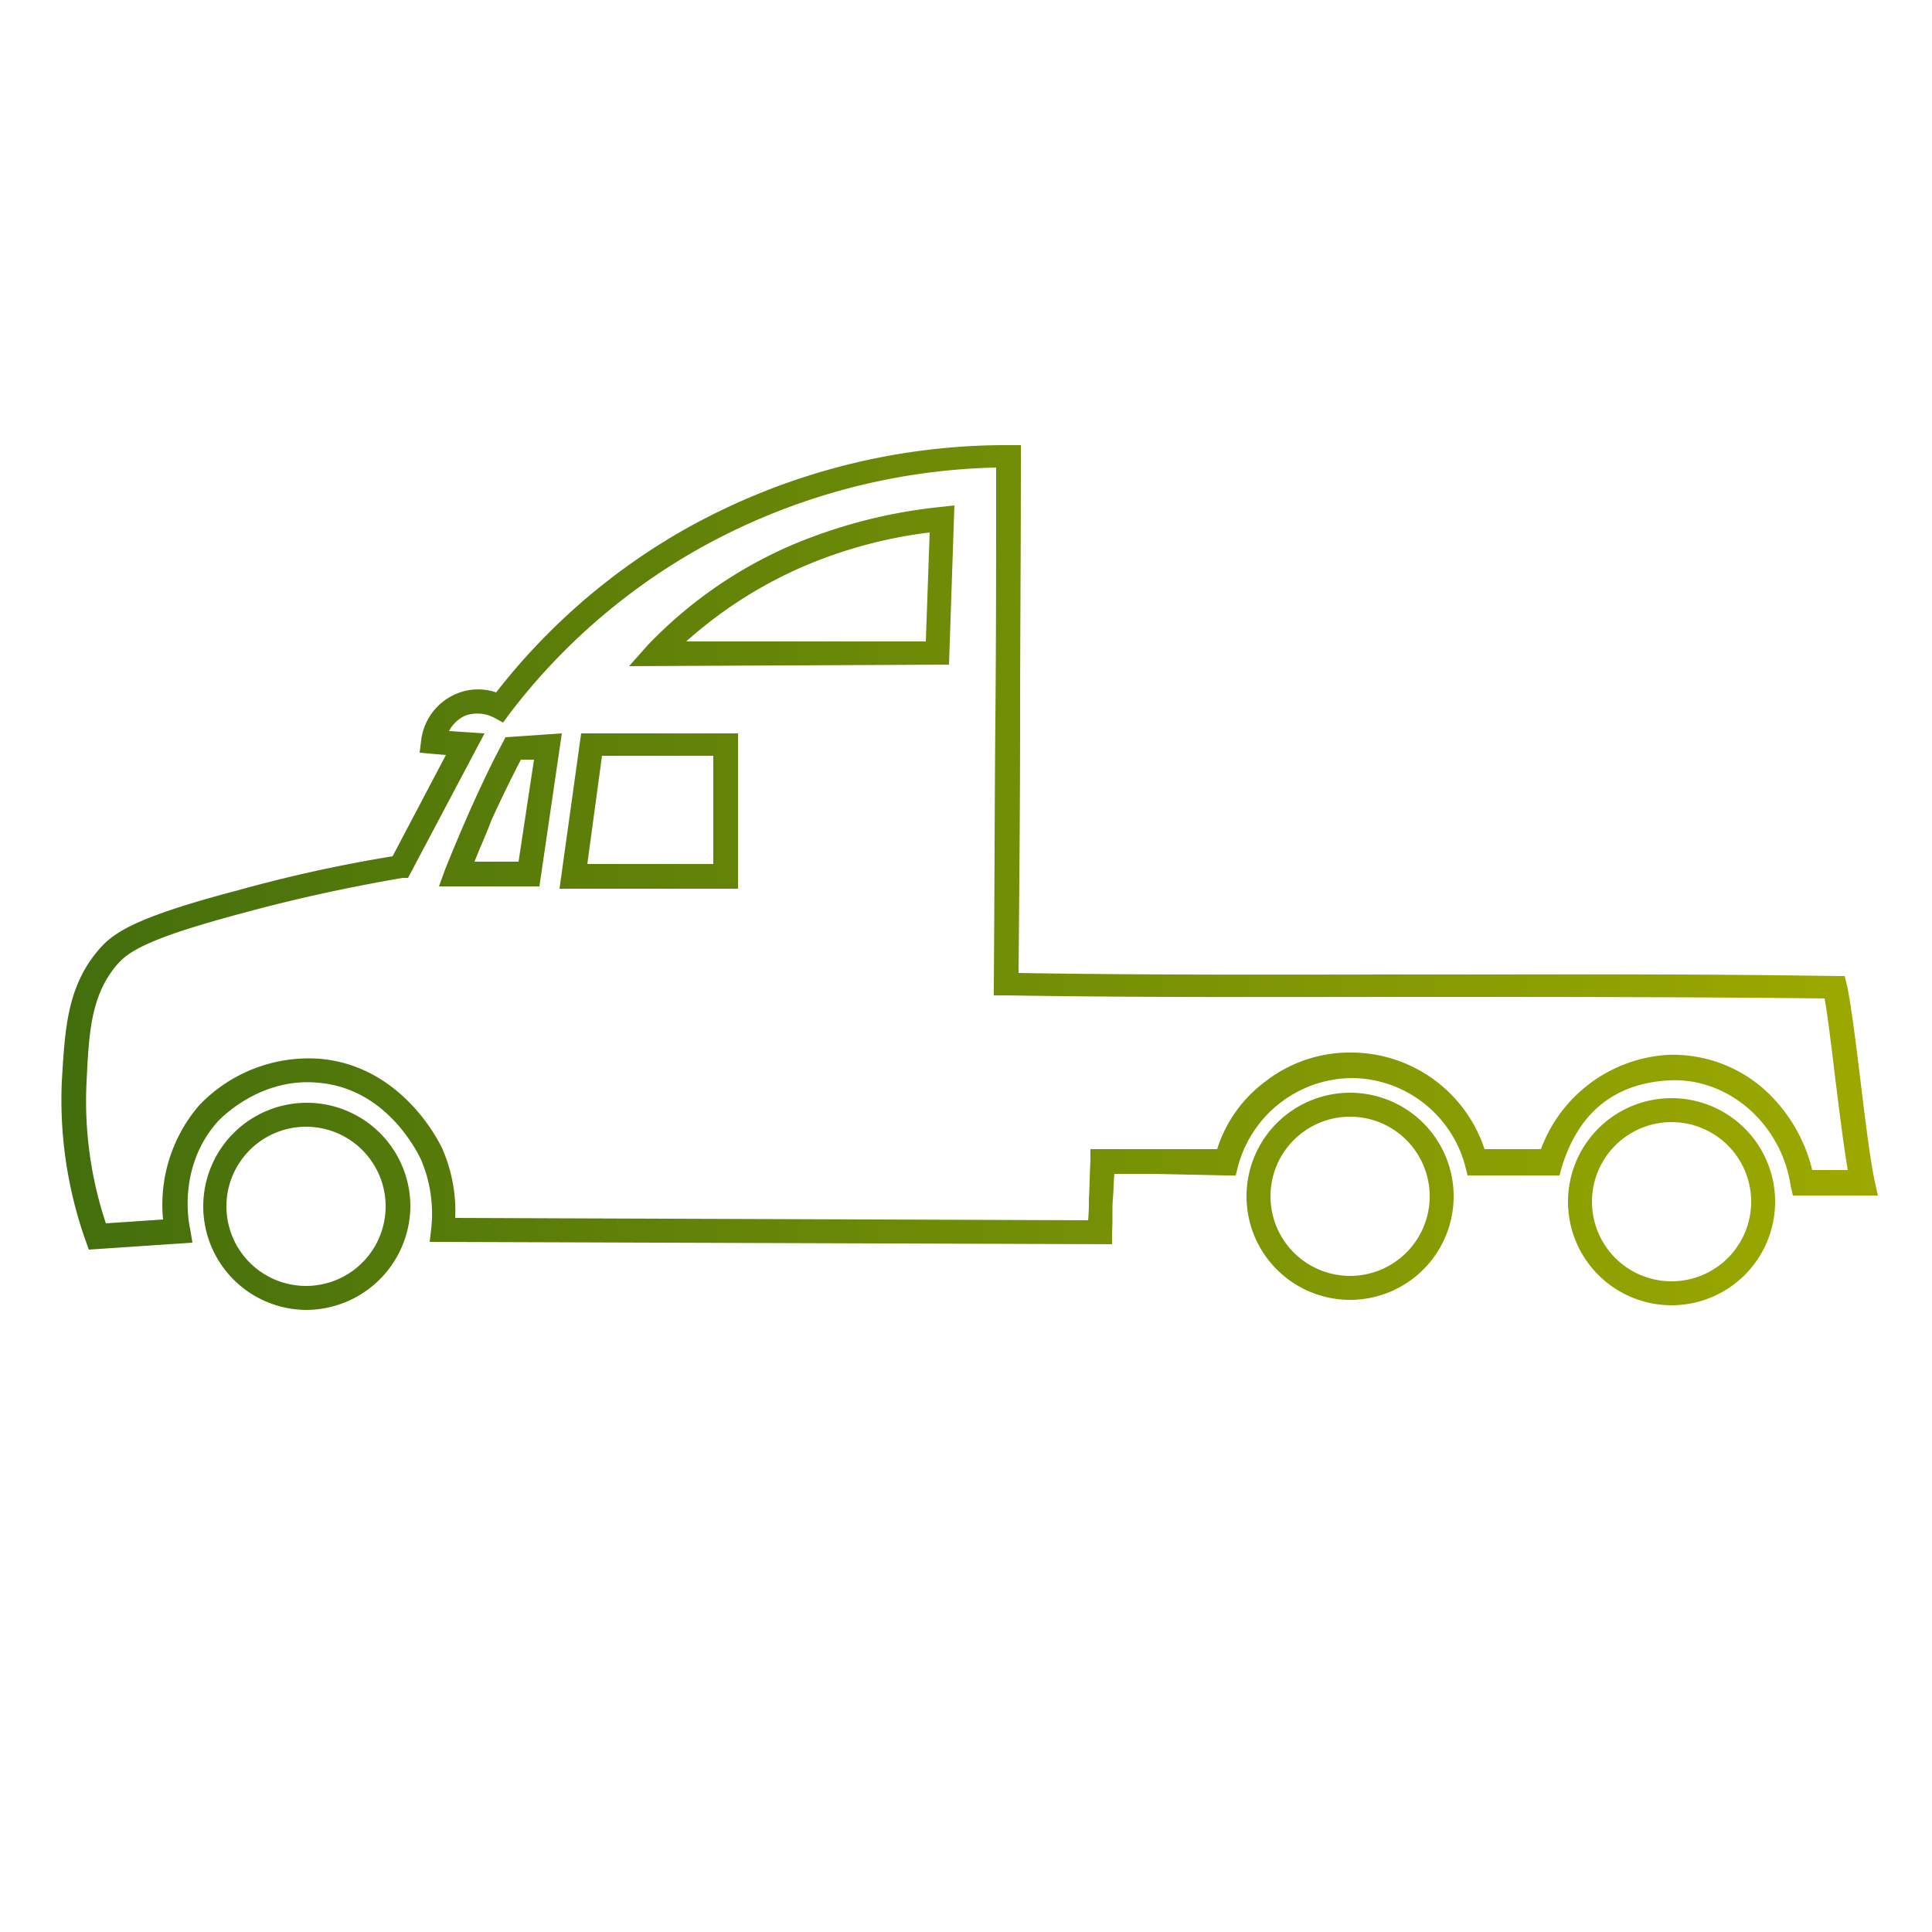 <svg id="Layer_1" data-name="Layer 1" xmlns="http://www.w3.org/2000/svg" xmlns:xlink="http://www.w3.org/1999/xlink" width="250" height="250" viewBox="0 0 250 250"><defs><style>.cls-1{fill:url(#New_Gradient_Swatch_3);}</style><linearGradient id="New_Gradient_Swatch_3" x1="7.99" y1="113.55" x2="243" y2="113.55" gradientUnits="userSpaceOnUse"><stop offset="0" stop-color="#436e0d"/><stop offset="1" stop-color="#9da900"/></linearGradient></defs><path class="cls-1" d="M39.7,169.5a13.4,13.4,0,1,1,13.4-13.4A13.5,13.5,0,0,1,39.7,169.5Zm0-23.7a10.3,10.3,0,1,0,10.2,10.3A10.3,10.3,0,0,0,39.7,145.8Zm176.6,23.1a13.4,13.4,0,1,1,13.4-13.4A13.4,13.4,0,0,1,216.3,168.9Zm0-23.7a10.3,10.3,0,1,0,10.3,10.3A10.3,10.3,0,0,0,216.3,145.2Zm-41.6,23a13.4,13.4,0,1,1,13.4-13.4A13.4,13.4,0,0,1,174.7,168.2Zm0-23.7A10.3,10.3,0,1,0,185,154.8,10.3,10.3,0,0,0,174.7,144.5ZM11.5,161.7l-.4-1.1A54.6,54.6,0,0,1,8,139.9c.4-6.4.6-12,4.6-16.8,1.9-2.3,4.5-4.3,18.2-7.9a187,187,0,0,1,20-4.4l6.9-13.1-3.4-.3.2-1.6a7.5,7.5,0,0,1,4.5-6,7.2,7.2,0,0,1,5.2-.2A82.4,82.4,0,0,1,87.9,68.9a84.9,84.9,0,0,1,42.7-11.3h1.5v1.6c0,12.6-.1,23.4-.1,34.1s-.1,20.7-.2,32.6c17.4.3,35,.2,52.1.2s35.7-.1,53.6.2h1.2l.3,1.2c.6,2.9,1.2,7.9,1.8,12.8s1.2,9.8,1.8,12.6l.4,1.8H232l-.3-1.3c-1.2-8-8.1-14-15.7-13.6s-11.9,4.7-13.9,11.2l-.3,1.1H189.9l-.3-1.2a15.3,15.3,0,0,0-14.4-11.4h-.3a15.4,15.4,0,0,0-14.7,11.4l-.3,1.2h-1.2l-9.4-.2h-5.1c-.1,1.1-.1,2.2-.2,3.3s0,2.6-.1,4.3V161l-88.3-.3.2-1.7a17.9,17.9,0,0,0-1.3-8.9c-.2-.4-4.2-9.3-13.4-10-7.6-.7-12.7,4.8-12.9,5-5.2,5.8-3.8,13.1-3.6,13.9l.3,1.8ZM58.1,94.6l4.6.3-9.9,18.7h-.7c-7,1.2-13.9,2.7-20.5,4.5-12.8,3.4-15.1,5.1-16.6,6.9-3.3,4-3.5,8.9-3.8,15a50,50,0,0,0,2.5,18.3l7.4-.5A19.7,19.7,0,0,1,25.8,143a19.6,19.6,0,0,1,15.5-6c11,.9,15.8,11.3,16,11.8a20,20,0,0,1,1.6,8.8l81.9.3a27.2,27.2,0,0,0,.1-2.8c.1-1.6.1-3,.2-4.9v-1.5h16.4a17.4,17.4,0,0,1,6.3-8.8,17.8,17.8,0,0,1,11.3-3.7,18.2,18.2,0,0,1,17,12.5h7.3a18.7,18.7,0,0,1,16.4-12.2,17.8,17.8,0,0,1,12.3,4.3,20.5,20.5,0,0,1,6.4,10.6h4.6c-.5-2.9-1-6.9-1.5-10.9s-1-8.5-1.5-11.3c-17.5-.2-35.2-.2-52.3-.2s-35.8.1-53.6-.2h-1.6v-1.5c.1-12.7.1-23.4.2-34.2s.1-20.6.1-32.6A82.4,82.4,0,0,0,89.4,71.6,80.5,80.5,0,0,0,65.9,92.4l-.8,1.1L64,92.9a4.7,4.7,0,0,0-3.8-.3A4.5,4.5,0,0,0,58.1,94.6ZM95.5,115H72.4l2.8-20.1H95.5ZM76,111.8H92.3v-14H77.9Zm-6.2,2.9h-13l.8-2.2c1-2.5,2.1-5.1,3.2-7.6l1.4.6-1.4-.6c1.3-2.9,2.7-5.9,4.2-8.7l.4-.8,7.3-.5Zm-8.4-3.2h5.7l2-13.2H67.4c-1.3,2.5-2.6,5.2-3.8,7.8h0C62.9,108,62.1,109.7,61.4,111.5Zm20-25.3,2.4-2.7a57,57,0,0,1,18.5-12.9,66.8,66.8,0,0,1,19.4-5l1.8-.2L122.8,86Zm38.9-17.3a59.7,59.7,0,0,0-16.8,4.6A56.2,56.2,0,0,0,88.8,83h31Z"/></svg>